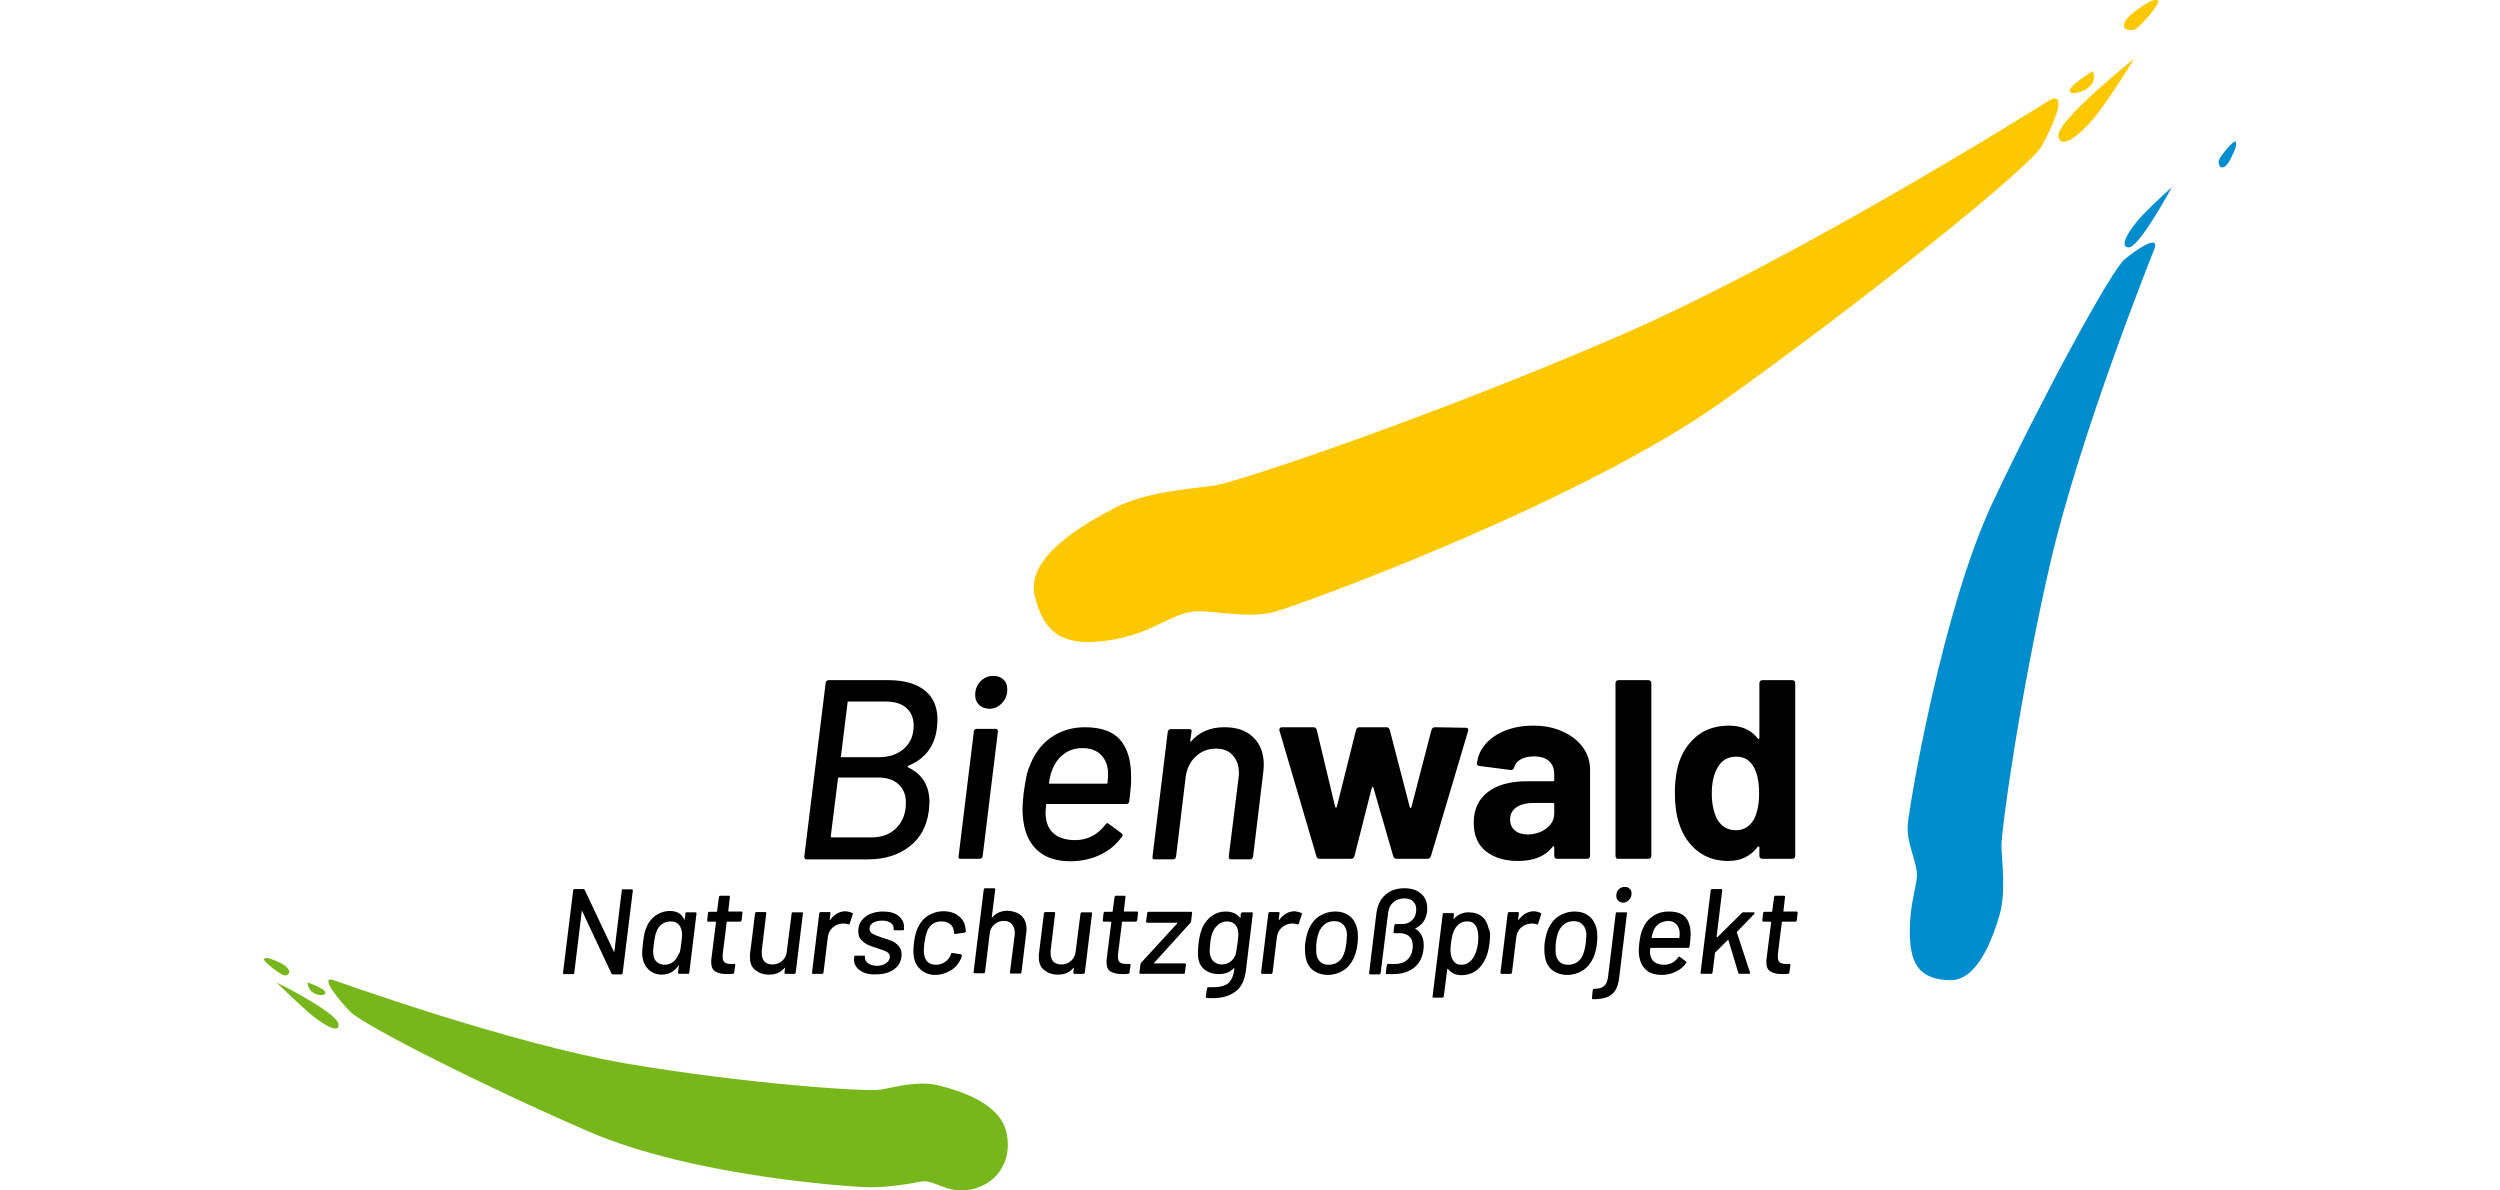 <?xml version="1.0" encoding="utf-8" standalone="no"?><!-- Generator: Adobe Illustrator 28.1.0, SVG Export Plug-In . SVG Version: 6.00 Build 0)  --><svg xmlns="http://www.w3.org/2000/svg" xmlns:xlink="http://www.w3.org/1999/xlink" height="438" id="Ebene_1" preserveAspectRatio="xMidYMid meet" style="enable-background:new 0 0 737.3 445;" version="1.1" viewBox="0 0 737.3 445" width="920" x="0px" xml:space="preserve" y="0px">
<style type="text/css">
	.st0{fill:#FCC800;}
	.st1{fill:#008DCE;}
	.st2{fill:#77B71C;}
</style>
<g>
	<path d="M240.8,286.9c5.3,2.5,8,6.8,8,13.1c0,0.5-0.1,1.5-0.2,2.9c-0.7,5.9-3.1,10.4-7.3,13.6c-4.1,3.2-9.3,4.8-15.4,4.8h-23   c-0.6,0-0.9-0.3-0.9-1l8-65c0.1-0.6,0.5-1,1.1-1h22.4c5.8,0,10.3,1.3,13.5,3.8c3.2,2.5,4.8,6.2,4.8,11c0,0.6-0.1,1.6-0.2,3   c-0.8,6.9-4.4,11.6-10.7,14.2C240.6,286.5,240.6,286.7,240.8,286.9z M236.4,309.6c2.4-2.4,3.6-5.5,3.6-9.5c0-2.9-0.9-5.2-2.8-6.9   c-1.8-1.7-4.4-2.5-7.6-2.5H215c-0.3,0-0.4,0.1-0.4,0.4l-2.7,21.6c0,0.1,0,0.2,0.1,0.3c0.1,0.1,0.1,0.1,0.2,0.1h14.8   C230.9,313.1,234,312,236.4,309.6z M218.2,262.6l-2.5,20.2c-0.1,0.1-0.1,0.1,0,0.2c0.1,0.1,0.2,0.1,0.3,0.1h13.9   c3.9,0,7-1.1,9.4-3.2c2.4-2.2,3.6-5,3.6-8.6c0-2.8-0.9-5-2.7-6.6c-1.8-1.6-4.4-2.4-7.7-2.4h-13.9   C218.3,262.2,218.2,262.4,218.2,262.6z"/>
	<path d="M259.7,320.1l5.7-46.6c0-0.3,0.1-0.5,0.3-0.7c0.2-0.2,0.4-0.3,0.7-0.3h7.1c0.6,0,0.9,0.3,0.9,1l-5.7,46.6   c-0.1,0.6-0.5,1-1.1,1h-7.1C259.8,321.1,259.6,320.8,259.7,320.1z M267.3,263.5c-1-1-1.4-2.2-1.4-3.7c0-2,0.7-3.7,2-5.1   c1.3-1.3,2.9-2,4.8-2c1.6,0,2.9,0.5,3.8,1.4c1,0.9,1.4,2.2,1.4,3.8c0,2-0.7,3.6-2,5c-1.3,1.4-2.9,2.1-4.8,2.1   C269.5,264.9,268.2,264.4,267.3,263.5z"/>
	<path d="M323.5,299.6c-0.1,0.6-0.4,1-1.1,1h-29.6c-0.3,0-0.4,0.1-0.4,0.4c-0.1,1.5-0.2,2.5-0.2,3.1c0,0.6,0.1,1.3,0.2,1.9   c0.3,2.5,1.4,4.5,3.3,6c1.9,1.4,4.4,2.1,7.6,2.1c4.5,0,8.3-1.9,11.3-5.8c0.4-0.6,0.8-0.7,1.2-0.3l4.9,3.6c0.4,0.4,0.4,0.8,0.1,1.2   c-2.1,2.9-4.8,5.2-8.2,6.8c-3.4,1.6-7.1,2.4-11.1,2.4c-4.5,0-8.2-1-11-3c-2.8-2-4.8-4.9-5.9-8.7c-0.6-2.2-1-4.7-1-7.6   c0-1.2,0.1-3.2,0.4-6c0.3-2.4,0.7-4.5,1-6.1c0.3-1.7,0.8-3.2,1.4-4.5c1.7-4.4,4.3-7.9,7.9-10.4c3.6-2.5,7.8-3.8,12.6-3.8   c6.1,0,10.5,1.6,13.2,4.7c2.7,3.1,4.1,7.7,4.1,13.7C324.3,292.4,324,295.5,323.5,299.6z M299.2,281.8c-1.9,1.4-3.3,3.2-4.3,5.5   c-0.6,1.4-1.1,3.2-1.4,5.3c-0.1,0.3,0,0.4,0.3,0.4H315c0.3,0,0.4-0.1,0.4-0.4c0.1-1.5,0.2-2.5,0.2-3.1c0-2.9-0.8-5.3-2.5-7.1   c-1.7-1.8-4-2.7-7-2.7C303.4,279.7,301.1,280.4,299.2,281.8z"/>
	<path d="M369.9,275.7c2.6,2.5,3.9,5.9,3.9,10.3c0,0.6-0.1,1.5-0.2,2.8l-3.8,31.5c-0.1,0.3-0.2,0.5-0.4,0.7   c-0.2,0.2-0.4,0.3-0.7,0.3h-7.1c-0.6,0-0.9-0.3-0.9-1l3.7-29.7c0.1-0.4,0.1-1,0.1-1.7c0-2.7-0.8-4.8-2.3-6.5   c-1.5-1.7-3.6-2.5-6.3-2.5c-3,0-5.5,1-7.6,3c-2.1,2-3.3,4.5-3.7,7.6l-3.6,29.8c-0.1,0.6-0.5,1-1.1,1H333c-0.6,0-0.9-0.3-0.8-1   l5.7-46.7c0.1-0.6,0.5-1,1.1-1h7c0.3,0,0.6,0.1,0.7,0.3c0.2,0.2,0.2,0.4,0.1,0.7l-0.5,3.4c0,0.1,0,0.2,0.1,0.3   c0.1,0.1,0.2,0,0.2-0.1c3.1-3.5,7.2-5.3,12.4-5.3C363.7,271.9,367.3,273.1,369.9,275.7z"/>
	<path d="M393.5,320.2l-13.8-46.9l-0.1-0.4c0-0.6,0.3-1,1.1-1h11.6c0.7,0,1.1,0.3,1.3,1l6.9,28.8c0.1,0.2,0.2,0.3,0.3,0.3   c0.1,0,0.2-0.1,0.3-0.3l7.2-28.8c0.2-0.6,0.6-1,1.3-1h10c0.7,0,1.1,0.3,1.3,1l7.5,28.9c0.1,0.2,0.2,0.3,0.3,0.3   c0.1,0,0.2-0.1,0.3-0.3l7.5-28.9c0.2-0.6,0.6-1,1.3-1l11.5,0.2c0.4,0,0.7,0.1,0.8,0.3c0.2,0.2,0.2,0.5,0.1,0.9l-13.9,46.8   c-0.2,0.6-0.6,1-1.2,1h-11.6c-0.7,0-1.1-0.3-1.3-1l-7.4-25.6c-0.1-0.2-0.2-0.3-0.3-0.3c-0.1,0-0.2,0.1-0.3,0.3l-6.5,25.6   c-0.2,0.6-0.6,1-1.3,1h-11.6C394.2,321.2,393.7,320.9,393.5,320.2z"/>
	<path d="M485.5,273.5c3.2,1.4,5.8,3.4,7.6,5.9c1.8,2.5,2.7,5.3,2.7,8.3V320c0,0.3-0.1,0.6-0.3,0.8c-0.2,0.2-0.5,0.3-0.8,0.3h-11.2   c-0.3,0-0.6-0.1-0.8-0.3c-0.2-0.2-0.3-0.5-0.3-0.8v-3.2c0-0.2-0.1-0.3-0.2-0.4c-0.1-0.1-0.3,0-0.4,0.2c-2.7,3.5-7,5.3-12.9,5.3   c-5,0-9-1.2-12-3.6c-3.1-2.4-4.6-6-4.6-10.7c0-4.9,1.7-8.7,5.2-11.4c3.4-2.7,8.3-4.1,14.7-4.1h9.7c0.3,0,0.5-0.2,0.5-0.5v-2.1   c0-2.1-0.6-3.7-1.9-4.9c-1.3-1.2-3.2-1.8-5.7-1.8c-2,0-3.6,0.4-4.9,1.1c-1.3,0.7-2.1,1.7-2.5,3c-0.2,0.7-0.6,1-1.2,1l-11.6-1.5   c-0.8-0.1-1.1-0.4-1.1-0.9c0.3-2.7,1.3-5.1,3.2-7.3c1.9-2.2,4.4-3.9,7.5-5.1c3.1-1.2,6.5-1.8,10.4-1.8   C478.6,271.3,482.3,272,485.5,273.5z M479.5,309.7c1.9-1.5,2.9-3.3,2.9-5.6v-3.4c0-0.3-0.2-0.5-0.5-0.5H475c-2.9,0-5.1,0.5-6.7,1.6   c-1.6,1.1-2.4,2.6-2.4,4.6c0,1.7,0.6,3.1,1.8,4.1c1.2,1,2.8,1.5,4.9,1.5C475.3,311.9,477.6,311.2,479.5,309.7z"/>
	<path d="M505.6,320.8c-0.2-0.2-0.3-0.5-0.3-0.8v-64.6c0-0.3,0.1-0.6,0.3-0.8c0.2-0.2,0.5-0.3,0.8-0.3h11.2c0.3,0,0.6,0.1,0.8,0.3   c0.2,0.2,0.3,0.5,0.3,0.8V320c0,0.3-0.1,0.6-0.3,0.8c-0.2,0.2-0.5,0.3-0.8,0.3h-11.2C506.1,321.2,505.8,321.1,505.6,320.8z"/>
	<path d="M559.4,254.6c0.2-0.2,0.5-0.3,0.8-0.3h11.2c0.3,0,0.6,0.1,0.8,0.3c0.2,0.2,0.3,0.5,0.3,0.8V320c0,0.3-0.1,0.6-0.3,0.8   c-0.2,0.2-0.5,0.3-0.8,0.3h-11.2c-0.3,0-0.6-0.1-0.8-0.3c-0.2-0.2-0.3-0.5-0.3-0.8v-3.2c0-0.2-0.1-0.3-0.2-0.3   c-0.1,0-0.3,0-0.4,0.1c-2.7,3.5-6.3,5.3-11,5.3c-4.5,0-8.3-1.2-11.5-3.7c-3.2-2.5-5.5-5.9-6.9-10.2c-1.1-3.3-1.6-7.2-1.6-11.6   c0-4.5,0.6-8.5,1.7-11.8c1.5-4.1,3.8-7.3,6.9-9.7s7.1-3.6,11.7-3.6c4.6,0,8.2,1.6,10.7,4.8c0.1,0.2,0.3,0.3,0.4,0.2   c0.1-0.1,0.2-0.2,0.2-0.4v-20.4C559.1,255.1,559.2,254.9,559.4,254.6z M559,296.6c0-4.3-0.7-7.6-2.1-10c-1.5-2.5-3.6-3.7-6.4-3.7   c-3,0-5.3,1.2-6.8,3.7c-1.6,2.5-2.4,5.9-2.4,10.1c0,3.8,0.7,7,2,9.6c1.6,2.7,3.9,4.1,7.1,4.1c2.9,0,5.1-1.4,6.7-4.1   C558.3,303.9,559,300.7,559,296.6z"/>
</g>
<g>
	<path d="M133.8,332.6c0.1-0.1,0.2-0.1,0.3-0.1h3.4c0.3,0,0.4,0.2,0.4,0.5l-3.8,30.8c-0.1,0.3-0.2,0.5-0.5,0.5h-3.2   c-0.2,0-0.3-0.1-0.5-0.3L119,340.7c0-0.1-0.1-0.1-0.1-0.1c-0.1,0-0.1,0.1-0.1,0.2l-2.8,23c0,0.1,0,0.2-0.1,0.3   c-0.1,0.1-0.2,0.1-0.3,0.1h-3.4c-0.3,0-0.4-0.2-0.4-0.5l3.8-30.8c0.1-0.3,0.2-0.5,0.5-0.5h3.3c0.2,0,0.4,0.1,0.5,0.3l10.9,23.1   c0,0.1,0.1,0.1,0.1,0.1c0.1,0,0.1-0.1,0.1-0.2l2.8-23C133.7,332.7,133.8,332.6,133.8,332.6z"/>
	<path d="M157.9,341.1h3.4c0.3,0,0.4,0.2,0.4,0.5l-2.7,22.1c0,0.1,0,0.2-0.1,0.3c-0.1,0.1-0.2,0.1-0.4,0.1h-3.3   c-0.3,0-0.4-0.2-0.4-0.5l0.3-2.5c0-0.1,0-0.1,0-0.2c-0.1,0-0.1,0-0.1,0.1c-1.6,2.3-3.7,3.4-6.3,3.4c-1.9,0-3.5-0.6-4.8-1.8   c-1.3-1.2-2.1-2.7-2.4-4.7c-0.1-0.7-0.1-1.2-0.1-1.5c0-0.8,0.1-2.1,0.3-3.9c0.2-1.3,0.3-2.4,0.5-3.3c0.2-0.9,0.5-1.8,0.8-2.5   c0.7-1.8,1.8-3.2,3.4-4.4c1.6-1.1,3.4-1.7,5.4-1.7c2.7,0,4.4,1.1,5.3,3.2c0,0.1,0.1,0.1,0.1,0.1c0,0,0.1-0.1,0.1-0.2l0.3-2.4   C157.5,341.2,157.6,341.1,157.9,341.1z M155.6,355.4c0.1-0.6,0.3-1.5,0.4-2.7c0.2-1.3,0.3-2.3,0.3-3.2c0-0.3,0-0.7-0.1-1.3   c-0.2-1.1-0.6-2-1.3-2.7c-0.7-0.7-1.7-1-2.8-1c-1.2,0-2.3,0.3-3.3,1c-1,0.7-1.6,1.6-2,2.7c-0.2,0.5-0.4,1-0.5,1.5   c-0.1,0.5-0.3,1.5-0.5,2.9c-0.2,1.6-0.3,2.6-0.3,3.1c0,0.4,0,0.8,0.1,1.3c0.1,1.1,0.5,2,1.3,2.7c0.8,0.7,1.8,1,3,1   c1.2,0,2.2-0.4,3.1-1.1c0.9-0.7,1.5-1.6,1.9-2.7C155.3,356.5,155.5,356,155.6,355.4z"/>
	<path d="M178,344.6h-4.8c-0.1,0-0.2,0.1-0.2,0.2l-1.5,12c0,0.2,0,0.5,0,0.9c0,1,0.2,1.7,0.7,2.1c0.5,0.4,1.3,0.6,2.3,0.6h1.3   c0.2,0,0.3,0,0.3,0.1c0.1,0.1,0.1,0.2,0.1,0.3l-0.4,2.8c0,0.3-0.2,0.5-0.5,0.5c-1,0.1-1.6,0.1-2,0.1c-2,0-3.5-0.3-4.6-1   c-1-0.6-1.5-1.8-1.5-3.6c0-0.3,0-0.7,0.1-1.3l1.7-13.5c0-0.1-0.1-0.2-0.2-0.2h-2.7c-0.3,0-0.4-0.2-0.4-0.5l0.3-2.7   c0.1-0.3,0.2-0.5,0.5-0.5h2.7c0.1,0,0.2-0.1,0.2-0.2l0.7-5.3c0.1-0.3,0.2-0.5,0.5-0.5h3.2c0.1,0,0.2,0,0.3,0.1   c0.1,0.1,0.1,0.2,0.1,0.3l-0.6,5.3c0,0,0,0.1,0,0.1c0,0,0.1,0.1,0.1,0.1h4.8c0.3,0,0.4,0.2,0.4,0.5l-0.3,2.7   C178.4,344.5,178.2,344.6,178,344.6z"/>
	<path d="M197.4,341.2c0.1-0.1,0.2-0.1,0.4-0.1h3.3c0.2,0,0.3,0,0.3,0.1c0.1,0.1,0.1,0.2,0.1,0.3l-2.7,22.1   c-0.1,0.3-0.2,0.5-0.5,0.5h-3.3c-0.3,0-0.4-0.2-0.4-0.5l0.2-1.7c0-0.1,0-0.1,0-0.1c0,0-0.1,0-0.2,0.1c-1.4,1.7-3.3,2.5-5.8,2.5   c-2,0-3.7-0.6-5.1-1.7c-1.4-1.1-2-2.7-2-4.7c0-0.5,0-0.8,0-1.1l1.9-15.4c0.1-0.3,0.2-0.5,0.5-0.5h3.3c0.1,0,0.2,0,0.3,0.1   c0.1,0.1,0.1,0.2,0.1,0.3l-1.7,14.1c0,0.2,0,0.5,0,0.9c0,1.3,0.3,2.3,1,3.1c0.7,0.7,1.7,1.1,3,1.1c1.5,0,2.7-0.5,3.7-1.4   c1-0.9,1.6-2.2,1.7-3.7l1.8-14.1C197.3,341.4,197.3,341.3,197.4,341.2z"/>
	<path d="M220,341.4c0.2,0.1,0.3,0.3,0.1,0.5l-1.1,3.4c-0.1,0.3-0.3,0.4-0.5,0.3c-0.5-0.2-1.1-0.3-1.7-0.3l-0.6,0   c-1.4,0.1-2.5,0.6-3.6,1.5c-1,0.9-1.6,2.1-1.8,3.6l-1.6,13.2c-0.1,0.3-0.2,0.5-0.5,0.5h-3.4c-0.3,0-0.4-0.2-0.4-0.5l2.7-22.1   c0.1-0.3,0.2-0.5,0.5-0.5h3.3c0.2,0,0.3,0,0.3,0.1c0.1,0.1,0.1,0.2,0.1,0.3l-0.3,2.4c0,0.1,0,0.1,0.1,0.2c0,0,0.1,0,0.1-0.1   c1.6-2.1,3.5-3.2,5.8-3.2C218.4,340.8,219.3,341,220,341.4z"/>
	<path d="M222.8,362.8c-1.5-1.1-2.2-2.4-2.2-4c0-0.3,0-0.5,0-0.6l0.1-0.5c0-0.1,0-0.2,0.1-0.3c0.1-0.1,0.2-0.1,0.4-0.1h3.1   c0.2,0,0.3,0,0.3,0.1c0.1,0.1,0.1,0.2,0.1,0.3l0,0.2c-0.1,0.8,0.3,1.6,1.1,2.2c0.8,0.6,1.9,1,3.3,1c1.4,0,2.6-0.3,3.5-1   c0.9-0.6,1.4-1.5,1.4-2.4c0-0.8-0.4-1.4-1.1-1.8c-0.7-0.4-1.8-0.8-3.4-1.3c-1.5-0.5-2.8-0.9-3.8-1.4s-1.8-1.1-2.5-1.9   c-0.7-0.8-1-1.8-1-3.1c0-2.3,0.9-4.1,2.6-5.4c1.7-1.3,4-2,6.7-2c2.4,0,4.3,0.5,5.7,1.6c1.4,1.1,2.1,2.5,2.1,4.2c0,0.3,0,0.6,0,0.7   l0,0.1c0,0.1,0,0.2-0.1,0.3c-0.1,0.1-0.2,0.1-0.3,0.1h-3.1c-0.2,0-0.3,0-0.3-0.1c-0.1-0.1-0.1-0.2-0.1-0.3l0-0.1   c0.1-0.9-0.2-1.6-1-2.2s-1.9-0.9-3.3-0.9c-1.4,0-2.5,0.3-3.4,0.8c-0.9,0.6-1.3,1.3-1.3,2.3c0,0.8,0.4,1.4,1.1,1.8   c0.7,0.4,1.9,0.9,3.4,1.4c1.6,0.5,2.9,0.9,3.8,1.3c1,0.4,1.8,1,2.6,1.9c0.7,0.8,1.1,1.9,1.1,3.1c0,1.5-0.4,2.8-1.2,4   c-0.8,1.1-1.9,2-3.4,2.6c-1.4,0.6-3.1,0.9-4.9,0.9C226.3,364.4,224.3,363.9,222.8,362.8z"/>
	<path d="M245.7,362.7c-1.4-1.2-2.3-2.7-2.7-4.7c-0.1-0.7-0.2-1.5-0.2-2.5c0-1,0.1-2,0.2-3c0.3-2.2,0.7-4,1.4-5.5   c0.8-1.9,2.1-3.5,3.8-4.6c1.8-1.1,3.7-1.7,5.9-1.7c2.2,0,4.1,0.6,5.5,1.7c1.5,1.1,2.4,2.6,2.6,4.3c0.1,0.5,0.2,1,0.2,1.5   c0,0.3-0.2,0.4-0.5,0.5l-3.4,0.5h-0.1c-0.2,0-0.4-0.1-0.4-0.4l-0.1-0.7c-0.1-1-0.5-1.9-1.4-2.6c-0.8-0.7-1.9-1-3.2-1   c-1.3,0-2.4,0.3-3.4,1c-0.9,0.7-1.6,1.6-2,2.8c-0.4,0.9-0.7,2.3-1,4.3c-0.1,1-0.2,1.9-0.2,2.8c0,0.4,0,0.9,0.1,1.4   c0.2,1.2,0.6,2.2,1.4,2.9c0.8,0.7,1.8,1,3.1,1c1.3,0,2.4-0.4,3.4-1.1c1-0.7,1.7-1.6,2.1-2.7l0.1-0.2c0-0.1,0-0.2,0-0.2   c0-0.1,0.1-0.2,0.2-0.2c0.1,0,0.2-0.1,0.3,0l3.2,0.5c0.2,0.1,0.3,0.2,0.3,0.4c0,0.1,0,0.2,0,0.2c0,0.2-0.1,0.5-0.3,1   c-0.8,1.8-2,3.3-3.8,4.4c-1.8,1.1-3.8,1.7-6,1.7C249,364.5,247.2,363.9,245.7,362.7z"/>
	<path d="M283.3,342.5c1.2,1.2,1.8,2.8,1.8,4.9c0,0.3,0,0.7-0.1,1.3l-1.8,14.9c0,0.1-0.1,0.2-0.2,0.3c-0.1,0.1-0.2,0.1-0.3,0.1h-3.4   c-0.3,0-0.4-0.2-0.4-0.5l1.8-14.1c0-0.2,0-0.5,0-0.8c0-1.3-0.4-2.3-1.1-3.1s-1.7-1.2-3-1.2c-1.4,0-2.6,0.5-3.6,1.4   c-1,0.9-1.6,2.1-1.7,3.6l-1.7,14.1c-0.1,0.3-0.2,0.5-0.5,0.5h-3.4c-0.3,0-0.4-0.2-0.4-0.5l3.8-30.8c0.1-0.3,0.2-0.5,0.5-0.5h3.4   c0.3,0,0.4,0.2,0.4,0.5l-1.3,10.3c0,0.1,0,0.1,0.1,0.1c0,0,0.1,0,0.1,0c1.4-1.7,3.4-2.5,5.9-2.5   C280.4,340.7,282.1,341.3,283.3,342.5z"/>
	<path d="M305.5,341.2c0.1-0.1,0.2-0.1,0.4-0.1h3.3c0.2,0,0.3,0,0.3,0.1c0.1,0.1,0.1,0.2,0.1,0.3l-2.7,22.1   c-0.1,0.3-0.2,0.5-0.5,0.5H303c-0.3,0-0.4-0.2-0.4-0.5l0.2-1.7c0-0.1,0-0.1,0-0.1c0,0-0.1,0-0.2,0.1c-1.4,1.7-3.3,2.5-5.8,2.5   c-2,0-3.7-0.6-5.1-1.7c-1.4-1.1-2-2.7-2-4.7c0-0.5,0-0.8,0-1.1l1.9-15.4c0.1-0.3,0.2-0.5,0.5-0.5h3.3c0.1,0,0.2,0,0.3,0.1   c0.1,0.1,0.1,0.2,0.1,0.3l-1.7,14.1c0,0.2,0,0.5,0,0.9c0,1.3,0.3,2.3,1,3.1c0.7,0.7,1.7,1.1,3,1.1c1.5,0,2.7-0.5,3.7-1.4   c1-0.9,1.6-2.2,1.7-3.7l1.8-14.1C305.3,341.4,305.4,341.3,305.5,341.2z"/>
	<path d="M325.8,344.6h-4.8c-0.1,0-0.2,0.1-0.2,0.2l-1.5,12c0,0.2,0,0.5,0,0.9c0,1,0.2,1.7,0.7,2.1c0.5,0.4,1.3,0.6,2.3,0.6h1.3   c0.2,0,0.3,0,0.3,0.1c0.1,0.1,0.1,0.2,0.1,0.3l-0.4,2.8c0,0.3-0.2,0.5-0.5,0.5c-1,0.1-1.6,0.1-2,0.1c-2,0-3.5-0.3-4.6-1   c-1-0.6-1.5-1.8-1.5-3.6c0-0.3,0-0.7,0.1-1.3l1.7-13.5c0-0.1-0.1-0.2-0.2-0.2H314c-0.3,0-0.4-0.2-0.4-0.5l0.3-2.7   c0.1-0.3,0.2-0.5,0.5-0.5h2.7c0.1,0,0.2-0.1,0.2-0.2l0.7-5.3c0.1-0.3,0.2-0.5,0.5-0.5h3.2c0.1,0,0.2,0,0.3,0.1   c0.1,0.1,0.1,0.2,0.1,0.3l-0.6,5.3c0,0,0,0.1,0,0.1c0,0,0.1,0.1,0.1,0.1h4.8c0.3,0,0.4,0.2,0.4,0.5l-0.3,2.7   C326.3,344.5,326.1,344.6,325.8,344.6z"/>
	<path d="M327.4,364c-0.1-0.1-0.1-0.2-0.1-0.3l0.4-3.2c0-0.2,0.1-0.4,0.2-0.5l13.5-14.7c0.1-0.1,0.1-0.1,0-0.2c0,0-0.1-0.1-0.1-0.1   h-11.1c-0.3,0-0.4-0.2-0.4-0.5l0.4-3.1c0.1-0.3,0.2-0.5,0.5-0.5h15.9c0.3,0,0.4,0.2,0.4,0.5l-0.4,3.2c0,0.2-0.1,0.4-0.3,0.5   L332.8,360c-0.1,0-0.1,0.1-0.1,0.1c0,0.1,0.1,0.1,0.1,0.1h11.5c0.3,0,0.4,0.2,0.4,0.5l-0.4,3c0,0.1,0,0.2-0.1,0.3   c-0.1,0.1-0.2,0.1-0.4,0.1h-16.1C327.6,364.1,327.5,364.1,327.4,364z"/>
	<path d="M365.9,341.1h3.4c0.3,0,0.4,0.2,0.4,0.5l-2.6,21.4c-0.5,3.7-1.8,6.3-4,7.8c-2.2,1.6-5,2.4-8.4,2.4c-0.5,0-1.2,0-2.2-0.1   c-0.3,0-0.4-0.2-0.4-0.5l0.5-3.1c0-0.2,0.1-0.3,0.2-0.3c0.1-0.1,0.2-0.1,0.3-0.1c0.4,0,1,0,1.8,0c2.5,0,4.3-0.5,5.5-1.4   c1.2-1,2-2.6,2.3-4.8l0.1-0.8c0-0.2-0.1-0.2-0.2-0.1c-1.4,1.5-3.3,2.2-5.7,2.2c-1.9,0-3.6-0.5-5-1.5c-1.4-1-2.3-2.5-2.6-4.5   c-0.1-0.6-0.1-1.3-0.1-2c0-1,0.1-2.1,0.2-3.5c0.3-2.4,0.8-4.3,1.4-5.8c0.8-1.8,2-3.3,3.5-4.4s3.3-1.7,5.2-1.7   c2.4,0,4.2,0.8,5.4,2.3c0.1,0.2,0.2,0.1,0.2,0l0.1-1.4C365.4,341.2,365.6,341.1,365.9,341.1z M363.6,355.3c0.1-0.5,0.2-1.4,0.4-2.8   c0.2-1.6,0.3-2.7,0.3-3.1c0-0.2,0-0.6-0.1-1.1c-0.1-1.1-0.5-2-1.2-2.7c-0.7-0.7-1.7-1.1-2.9-1.1c-1.2,0-2.3,0.4-3.2,1.1   c-0.9,0.7-1.6,1.6-2.1,2.7c-0.5,1-0.8,2.4-1,4.2c-0.2,1.4-0.2,2.3-0.2,2.9s0,1,0.1,1.4c0.2,1.1,0.6,2,1.4,2.7   c0.8,0.7,1.8,1.1,3,1.1c1.3,0,2.4-0.4,3.3-1.1c0.9-0.7,1.5-1.6,1.9-2.7C363.4,356.3,363.5,355.8,363.6,355.3z"/>
	<path d="M387.9,341.4c0.2,0.1,0.3,0.3,0.1,0.5l-1.1,3.4c-0.1,0.3-0.3,0.4-0.5,0.3c-0.5-0.2-1.1-0.3-1.7-0.3l-0.6,0   c-1.4,0.1-2.5,0.6-3.6,1.5c-1,0.9-1.6,2.1-1.8,3.6l-1.6,13.2c-0.1,0.3-0.2,0.5-0.5,0.5h-3.4c-0.3,0-0.4-0.2-0.4-0.5l2.7-22.1   c0.1-0.3,0.2-0.5,0.5-0.5h3.3c0.2,0,0.3,0,0.3,0.1c0.1,0.1,0.1,0.2,0.1,0.3l-0.3,2.4c0,0.1,0,0.1,0.1,0.2c0,0,0.1,0,0.1-0.1   c1.6-2.1,3.5-3.2,5.8-3.2C386.3,340.8,387.2,341,387.9,341.4z"/>
	<path d="M392.3,362.8c-1.5-1.1-2.4-2.7-2.8-4.7c-0.2-0.9-0.3-1.9-0.3-3c0-0.8,0-1.7,0.1-2.5c0.3-2.2,0.8-4,1.4-5.4   c0.9-2,2.2-3.6,3.9-4.7c1.8-1.1,3.7-1.7,6-1.7c2.1,0,3.9,0.6,5.3,1.7c1.4,1.1,2.3,2.7,2.8,4.6c0.2,0.8,0.3,1.8,0.3,2.9   c0,0.8,0,1.7-0.1,2.5c-0.2,2.1-0.7,4-1.4,5.6c-0.9,2-2.2,3.6-3.9,4.7c-1.7,1.1-3.7,1.7-5.8,1.7   C395.6,364.5,393.8,363.9,392.3,362.8z M401.5,359.7c1-0.7,1.7-1.6,2.2-2.9c0.5-1.3,0.8-2.7,1-4.3c0.1-1.3,0.2-2.3,0.2-2.8   c0-0.4,0-0.9-0.1-1.4c-0.2-1.2-0.8-2.2-1.6-2.9s-1.8-1-3.1-1c-1.2,0-2.3,0.3-3.3,1c-1,0.7-1.7,1.6-2.3,2.9c-0.4,1-0.8,2.4-1,4.2   c-0.1,0.8-0.1,1.6-0.1,2.4c0,0.7,0,1.4,0.1,1.9c0.2,1.2,0.7,2.2,1.5,2.9c0.8,0.7,1.8,1,3.1,1C399.4,360.7,400.5,360.4,401.5,359.7z   "/>
	<path d="M413.2,363.7l2.7-22.2c0.4-3,1.5-5.3,3.3-6.9c1.9-1.7,4.2-2.5,7.2-2.5c2.6,0,4.7,0.7,6.2,2s2.3,3.1,2.3,5.4   c0,0.5,0,0.8,0,1.1c-0.2,1.5-0.6,2.9-1.4,4s-1.8,1.9-3,2.5c-0.2,0.1-0.2,0.1,0,0.2c1,0.5,1.7,1.3,2.3,2.4s0.8,2.4,0.8,3.9   c0,0.3,0,0.8-0.1,1.5c-0.4,2.9-1.5,5.1-3.5,6.7c-2,1.6-4.6,2.4-7.9,2.4h-2.3c-0.3,0-0.4-0.2-0.4-0.5l0.4-2.8   c0.1-0.3,0.2-0.5,0.5-0.5h2.7c1.9,0,3.5-0.6,4.7-1.8c1.2-1.2,1.8-2.9,1.8-5c0-1.5-0.4-2.6-1.2-3.4s-1.9-1.2-3.3-1.3h-2.3   c-0.2,0-0.3,0-0.3-0.1c-0.1-0.1-0.1-0.2-0.1-0.3l0.3-2.5c0.1-0.3,0.2-0.5,0.5-0.5h2.3c1.6,0,2.9-0.5,3.9-1.5c1-1,1.5-2.3,1.5-4   c0-1.3-0.4-2.3-1.2-3c-0.8-0.8-1.9-1.1-3.3-1.1c-1.6,0-2.9,0.5-4,1.4c-1.1,0.9-1.8,2.2-2,3.9l-2.8,22.6c-0.1,0.3-0.2,0.5-0.5,0.5   h-3.4C413.2,364.1,413.1,364,413.2,363.7z"/>
	<path d="M458.4,350c0,0.9-0.1,1.8-0.2,2.7c-0.3,2.1-0.7,4-1.4,5.5c-0.9,2-2.1,3.6-3.6,4.7c-1.5,1.1-3.4,1.7-5.6,1.7   c-1,0-2-0.2-2.8-0.6c-0.8-0.4-1.5-1-2.1-1.7c-0.1-0.1-0.1-0.1-0.2,0c0,0-0.1,0.1-0.1,0.1l-1.3,10.1c-0.1,0.3-0.2,0.5-0.5,0.5h-3.3   c-0.2,0-0.3,0-0.3-0.1c-0.1-0.1-0.1-0.2-0.1-0.3l3.8-30.8c0-0.1,0-0.2,0.1-0.3s0.2-0.1,0.4-0.1h3.3c0.3,0,0.4,0.2,0.4,0.5l-0.2,1.5   c0,0.1,0,0.1,0,0.1c0,0,0.1,0,0.2,0c0.7-0.8,1.6-1.4,2.5-1.8c0.9-0.4,1.9-0.6,2.9-0.6c2.1,0,3.8,0.5,5.1,1.6   c1.3,1.1,2.1,2.6,2.5,4.6C458.3,347.7,458.4,348.8,458.4,350z M453.9,352.6c0.1-0.8,0.1-1.6,0.1-2.2c0-1.4-0.2-2.5-0.5-3.4   c-0.3-0.8-0.8-1.4-1.4-1.9s-1.5-0.6-2.4-0.6c-1.7,0-3.1,0.8-4.2,2.4c-0.9,1.3-1.4,3.2-1.7,5.7c-0.1,1.2-0.2,2-0.2,2.4   c0,1.3,0.2,2.4,0.6,3.4c0.7,1.5,1.8,2.3,3.4,2.3c1.7,0,3.1-0.7,4.2-2.2C452.9,357.1,453.6,355.1,453.9,352.6z"/>
	<path d="M477.4,341.4c0.2,0.1,0.3,0.3,0.1,0.5l-1.1,3.4c-0.1,0.3-0.3,0.4-0.5,0.3c-0.5-0.2-1.1-0.3-1.7-0.3l-0.6,0   c-1.4,0.1-2.5,0.6-3.6,1.5c-1,0.9-1.6,2.1-1.8,3.6l-1.6,13.2c-0.1,0.3-0.2,0.5-0.5,0.5h-3.4c-0.3,0-0.4-0.2-0.4-0.5l2.7-22.1   c0.1-0.3,0.2-0.5,0.5-0.5h3.3c0.2,0,0.3,0,0.3,0.1s0.1,0.2,0.1,0.3l-0.3,2.4c0,0.1,0,0.1,0.1,0.2c0,0,0.1,0,0.1-0.1   c1.6-2.1,3.5-3.2,5.8-3.2C475.9,340.8,476.7,341,477.4,341.4z"/>
	<path d="M481.8,362.8c-1.5-1.1-2.4-2.7-2.8-4.7c-0.2-0.9-0.3-1.9-0.3-3c0-0.8,0-1.7,0.1-2.5c0.3-2.2,0.8-4,1.4-5.4   c0.9-2,2.2-3.6,3.9-4.7c1.8-1.1,3.7-1.7,6-1.7c2.1,0,3.9,0.6,5.3,1.7c1.4,1.1,2.3,2.7,2.8,4.6c0.2,0.8,0.3,1.8,0.3,2.9   c0,0.8,0,1.7-0.1,2.5c-0.2,2.1-0.7,4-1.4,5.6c-0.9,2-2.2,3.6-3.9,4.7c-1.7,1.1-3.7,1.7-5.8,1.7   C485.1,364.5,483.3,363.9,481.8,362.8z M491,359.7c1-0.7,1.7-1.6,2.2-2.9c0.5-1.3,0.8-2.7,1-4.3c0.1-1.3,0.2-2.3,0.2-2.8   c0-0.4,0-0.9-0.1-1.4c-0.2-1.2-0.8-2.2-1.6-2.9s-1.8-1-3.1-1c-1.2,0-2.3,0.3-3.3,1c-1,0.7-1.7,1.6-2.3,2.9c-0.4,1-0.8,2.4-1,4.2   c-0.1,0.8-0.1,1.6-0.1,2.4c0,0.7,0,1.4,0.1,1.9c0.2,1.2,0.7,2.2,1.5,2.9c0.8,0.7,1.8,1,3.1,1C489,360.7,490,360.4,491,359.7z"/>
	<path d="M496.5,373l0.3-2.8c0.1-0.3,0.2-0.5,0.5-0.5c1.7,0,2.9-0.3,3.7-1c0.8-0.7,1.3-1.8,1.5-3.3l2.9-23.9c0-0.1,0-0.2,0.1-0.3   s0.2-0.1,0.4-0.1h3.3c0.2,0,0.3,0,0.3,0.1c0.1,0.1,0.1,0.2,0.1,0.3l-2.9,23.9c-0.2,2-0.7,3.6-1.4,4.8c-0.7,1.2-1.8,2-3.1,2.6   c-1.4,0.5-3.1,0.8-5.3,0.8C496.6,373.5,496.4,373.3,496.5,373z M506.3,336.7c-0.5-0.5-0.7-1.1-0.7-1.8c0-1,0.3-1.8,0.9-2.4   c0.6-0.6,1.4-0.9,2.3-0.9c0.8,0,1.4,0.2,1.8,0.7c0.5,0.4,0.7,1,0.7,1.8c0,0.9-0.3,1.7-1,2.4c-0.6,0.7-1.4,1-2.3,1   C507.4,337.4,506.8,337.2,506.3,336.7z"/>
	<path d="M533,353.9c0,0.3-0.2,0.5-0.5,0.5h-14c-0.1,0-0.2,0.1-0.2,0.2c-0.1,0.7-0.1,1.2-0.1,1.4c0,0.3,0,0.6,0.1,0.9   c0.2,1.2,0.7,2.2,1.6,2.8c0.9,0.7,2.1,1,3.6,1c2.1,0,3.9-0.9,5.3-2.8c0.2-0.3,0.4-0.3,0.6-0.1l2.3,1.7c0.2,0.2,0.2,0.4,0,0.6   c-1,1.4-2.3,2.5-3.9,3.2c-1.6,0.8-3.4,1.2-5.3,1.2c-2.1,0-3.9-0.5-5.2-1.4c-1.3-1-2.3-2.3-2.8-4.1c-0.3-1-0.5-2.2-0.5-3.6   c0-0.6,0.1-1.5,0.2-2.9c0.2-1.1,0.3-2.1,0.5-2.9c0.2-0.8,0.4-1.5,0.7-2.1c0.8-2.1,2-3.7,3.8-4.9c1.7-1.2,3.7-1.8,6-1.8   c2.9,0,5,0.7,6.3,2.2c1.3,1.5,1.9,3.6,1.9,6.5C533.4,350.5,533.2,352,533,353.9z M521.5,345.4c-0.9,0.7-1.6,1.5-2,2.6   c-0.3,0.7-0.5,1.5-0.7,2.5c0,0.1,0,0.2,0.1,0.2H529c0.1,0,0.2-0.1,0.2-0.2c0.1-0.7,0.1-1.2,0.1-1.5c0-1.4-0.4-2.5-1.2-3.4   s-1.9-1.3-3.3-1.3C523.4,344.5,522.4,344.8,521.5,345.4z"/>
	<path d="M537.1,363.7l3.8-30.8c0.1-0.3,0.2-0.5,0.5-0.5h3.4c0.3,0,0.4,0.2,0.4,0.5l-2.1,17.4c0,0.1,0,0.1,0.1,0.1c0,0,0.1,0,0.2,0   l9.2-9.1c0.1-0.2,0.3-0.2,0.5-0.2h3.9c0.2,0,0.3,0.1,0.3,0.2c0,0.1,0,0.2-0.1,0.4l-6.5,6.7c-0.1,0.1-0.1,0.2,0,0.3l4.9,14.9v0.1   c0,0.1,0,0.2-0.1,0.3c-0.1,0.1-0.2,0.1-0.3,0.1h-3.5c-0.3,0-0.4-0.1-0.5-0.4l-3.7-12.3c-0.1-0.1-0.1-0.1-0.2,0l-4.7,4.7   c-0.1,0.1-0.1,0.2-0.1,0.2l-0.9,7.3c-0.1,0.3-0.2,0.5-0.5,0.5h-3.4C537.2,364.1,537.1,364,537.1,363.7z"/>
	<path d="M572.5,344.6h-4.8c-0.1,0-0.2,0.1-0.2,0.2l-1.5,12c0,0.2,0,0.5,0,0.9c0,1,0.2,1.7,0.7,2.1s1.3,0.6,2.3,0.6h1.3   c0.2,0,0.3,0,0.3,0.1c0.1,0.1,0.1,0.2,0.1,0.3l-0.4,2.8c0,0.3-0.2,0.5-0.5,0.5c-1,0.1-1.6,0.1-2,0.1c-2,0-3.5-0.3-4.6-1   s-1.5-1.8-1.5-3.6c0-0.3,0-0.7,0.1-1.3l1.7-13.5c0-0.1-0.1-0.2-0.2-0.2h-2.7c-0.3,0-0.4-0.2-0.4-0.5l0.3-2.7   c0.1-0.3,0.2-0.5,0.5-0.5h2.7c0.1,0,0.2-0.1,0.2-0.2l0.7-5.3c0.1-0.3,0.2-0.5,0.5-0.5h3.2c0.1,0,0.2,0,0.3,0.1   c0.1,0.1,0.1,0.2,0.1,0.3l-0.6,5.3c0,0,0,0.1,0,0.1c0,0,0.1,0.1,0.1,0.1h4.8c0.3,0,0.4,0.2,0.4,0.5l-0.3,2.7   C573,344.5,572.8,344.6,572.5,344.6z"/>
</g>
<g>
	<path class="st0" d="M666.9,37.9c0,0-92.9,58.6-161.2,88.1s-141.4,54.2-150.2,55.5c-8.8,1.3-25.5,2.2-37.4,8.4   c-11.9,6.2-33.5,18.5-29.9,33c3.5,14.5,11.4,19,27.7,16.5s22.4-9.5,31.2-10.7c6.9-0.9,20.8,3,31.3-0.1   c10.6-3.1,113.6-40.5,167.3-78.8c53.7-38.3,114.5-87.2,118.9-95.1C669.1,46.7,675,32.8,666.9,37.9z"/>
	<path class="st0" d="M699.2,22c0,0-29.5,23.4-28.3,29.1s10.1-2.3,16.1-10.6S699.2,22,699.2,22z"/>
	<path class="st0" d="M683.7,26.6c0,0-9.2,5.6-8.6,7.6C675.8,36.2,686.7,33.2,683.7,26.6z"/>
	<path class="st0" d="M699.2,11.1c-4.8,0.9-5.3-2.6,0-6.6c5.3-4,7.6-5,8.9-4.3C709.5,0.8,701.1,10.7,699.2,11.1z"/>
</g>
<g>
	<g>
		<g>
			<path class="st1" d="M706.7,93.3c0,0-27.7,68.8-38.9,117.5s-18.4,100-18.2,105.9c0.2,6,1.8,17-0.8,25.7s-8.2,24.4-18.6,24.1     c-10.3-0.4-14.4-5-14.8-16c-0.5-11,2.3-18.1,2.6-22.8c0.3-5.3-4.1-12.4-3.4-19.7s12.8-80,31.8-120.3S690.8,101,695.6,97     C700.4,93,709,87.3,706.7,93.3z"/>
		</g>
		<path class="st1" d="M713.3,70c0,0-12.1,22.5-16.1,22.5c-4,0,0.3-6.9,5.1-12C707.1,75.5,713.3,70,713.3,70z"/>
		<path class="st1" d="M730.8,60.3c0,3.3,2.5,3.1,4.5-0.9c2-4,2.4-5.6,1.8-6.4C736.4,52.2,730.8,59,730.8,60.3z"/>
	</g>
</g>
<g>
	<g>
		<g>
			<path class="st2" d="M26.2,366.5c0,0,65.4,23.6,109.6,31.2c44.2,7.5,89.7,10.6,94.7,9.7c5-0.8,14.1-3.6,22.1-1.5     c8,2.1,22.8,6.6,25.1,17.9c2.2,11.3-4.6,19.4-13.8,21c-9.3,1.5-13.1-4-18.3-3c-4,0.8-12.7,2.2-19.2,2.1     c-6.4-0.1-65.8-3.9-104.9-20.8s-84.8-40-89.3-44.9C27.5,373.4,20.5,364.5,26.2,366.5z"/>
		</g>
		<path class="st2" d="M4.7,367.3c0,0,22.1,11,23.1,15.4c0.9,4.3-6,0.4-11.4-4.4C10.9,373.5,4.7,367.3,4.7,367.3z"/>
		<path class="st2" d="M16.3,367.3c0,0,6.4,2.2,6.7,3.8S16.6,372.7,16.3,367.3z"/>
		<path class="st2" d="M7.8,364.7c2.8-0.3,2-3-1.9-4.8c-3.9-1.8-5.4-2.1-5.9-1.3S6.7,364.9,7.8,364.7z"/>
	</g>
</g>
</svg>